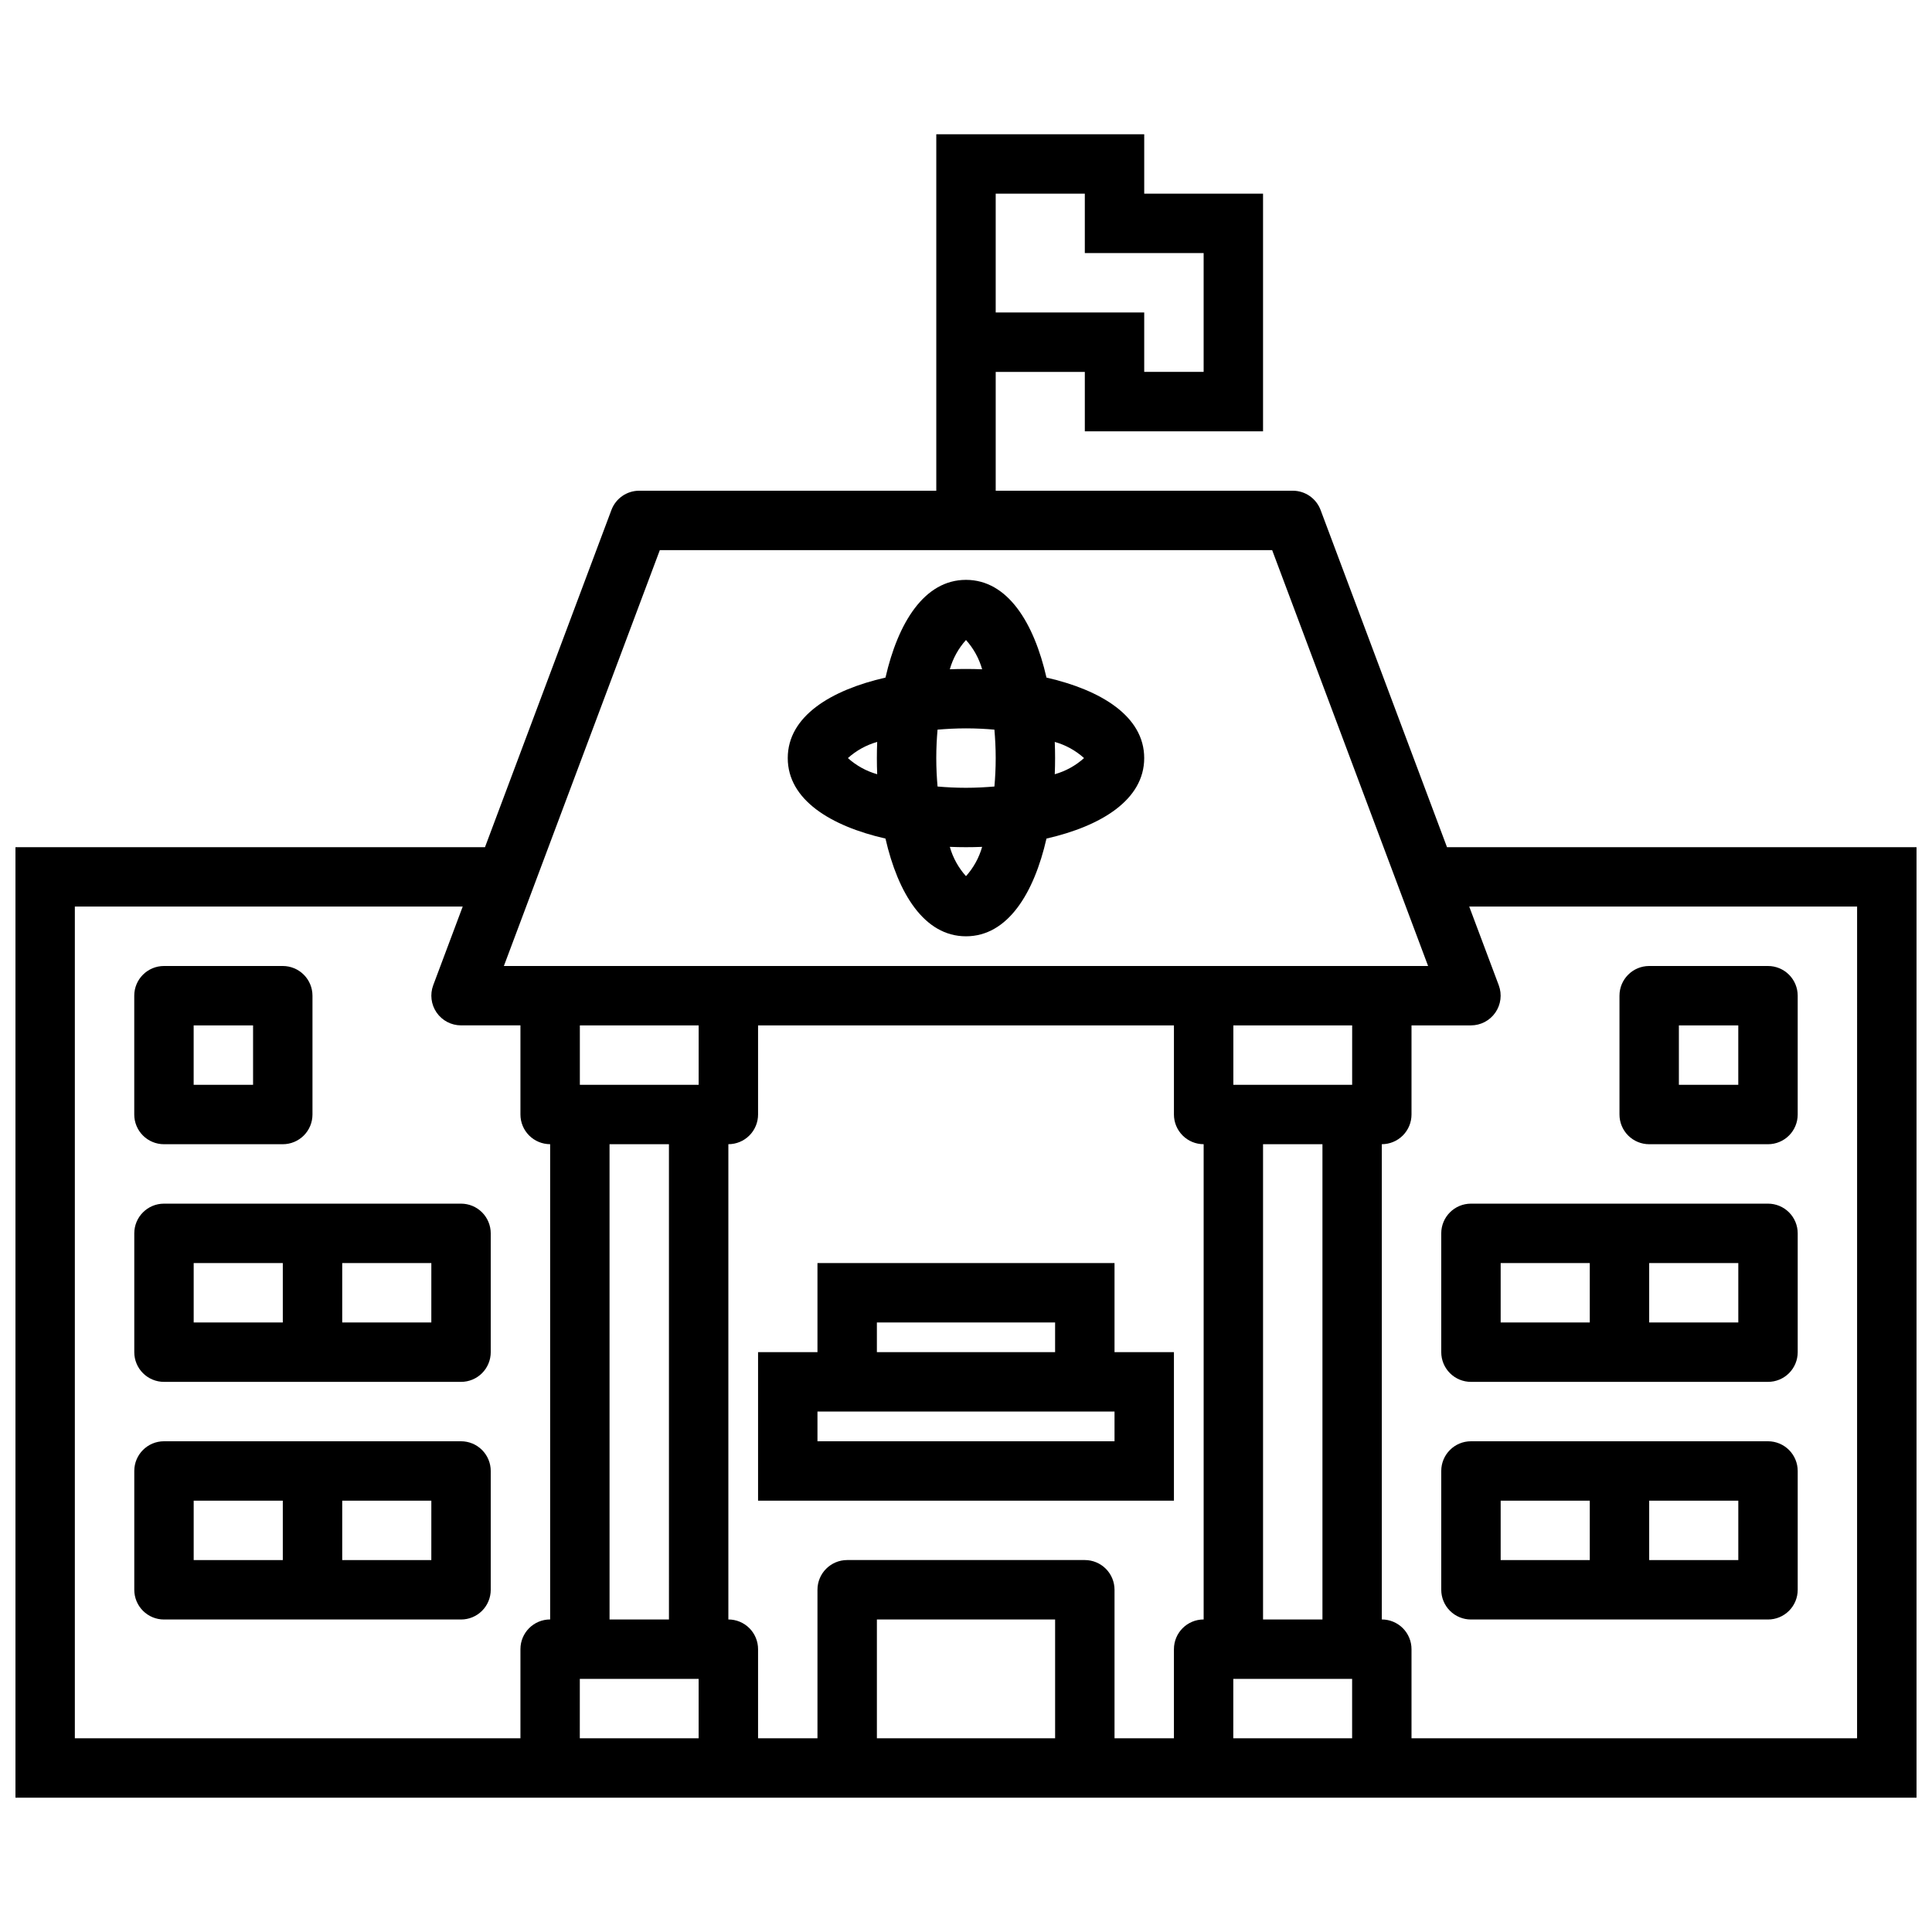 <?xml version="1.0" encoding="UTF-8"?>
<!-- Uploaded to: SVG Repo, www.svgrepo.com, Generator: SVG Repo Mixer Tools -->
<svg width="800px" height="800px" version="1.1" viewBox="144 144 512 512" xmlns="http://www.w3.org/2000/svg">
 <defs>
  <clipPath id="a">
   <path d="m148.09 179h503.81v442h-503.81z"/>
  </clipPath>
 </defs>
 <g clip-path="url(#a)">
  <path d="m527.47 368.51-33.5-89.355c-1.156-3.074-4.094-5.113-7.379-5.109h-78.719v-31.488h23.617v15.742h47.23v-62.977h-31.488v-15.742h-55.105v94.465h-78.719c-3.285-0.004-6.223 2.035-7.375 5.109l-33.504 89.355h-124.43v251.9h503.81v-251.9zm-119.6-173.19h23.617v15.746h31.488v31.488h-15.746v-15.746h-39.359zm-89.008 94.465h162.27l41.328 110.21-244.93 0.004zm175.6 283.39h-15.742v-125.95h15.742zm-39.359 7.871v23.617h-15.742v-39.359c0-2.09-0.832-4.09-2.305-5.566-1.477-1.477-3.481-2.309-5.566-2.309h-62.977c-4.348 0-7.875 3.527-7.875 7.875v39.359h-15.742v-23.617c0-2.086-0.828-4.09-2.305-5.566-1.477-1.477-3.481-2.305-5.566-2.305v-125.95c2.086 0 4.09-0.828 5.566-2.305 1.477-1.477 2.305-3.481 2.305-5.566v-23.617h110.21v23.617c0 2.086 0.832 4.09 2.309 5.566 1.473 1.477 3.477 2.305 5.566 2.305v125.95c-4.348 0-7.875 3.523-7.875 7.871zm-31.488 23.617h-47.23v-31.488h47.23zm-94.465-173.18h-31.484v-15.746h31.488zm-23.617 15.742h15.742l0.004 125.95h-15.742zm196.8-15.742h-31.484v-15.746h31.488zm-338.5 173.18v-220.42h102.79l-7.816 20.852v0.004c-0.906 2.414-0.566 5.121 0.902 7.246 1.469 2.121 3.887 3.387 6.469 3.387h15.742v23.617c0 2.086 0.828 4.09 2.305 5.566 1.477 1.477 3.481 2.305 5.566 2.305v125.95c-4.348 0-7.871 3.523-7.871 7.871v23.617zm133.82 0 0.004-15.746h31.488v15.742zm173.18 0 0.004-15.746h31.488v15.742zm165.31 0h-118.08v-23.617c0-2.086-0.828-4.09-2.305-5.566-1.477-1.477-3.481-2.305-5.566-2.305v-125.95c2.086 0 4.09-0.828 5.566-2.305 1.477-1.477 2.305-3.481 2.305-5.566v-23.617h15.746c2.582 0.004 5-1.262 6.473-3.387 1.473-2.121 1.809-4.828 0.902-7.246l-7.824-20.855h102.79z"/>
 </g>
 <path d="m378.66 366.23c3.309 14.477 10.258 25.898 21.336 25.898 11.074 0 18.027-11.422 21.332-25.898 14.477-3.305 25.898-10.258 25.898-21.332s-11.422-18.027-25.898-21.332c-3.305-14.477-10.258-25.898-21.332-25.898s-18.027 11.422-21.332 25.898c-14.48 3.305-25.902 10.258-25.902 21.332s11.422 18.027 25.898 21.332zm21.336 9.961c-2.004-2.227-3.469-4.883-4.285-7.766 1.43 0.059 2.856 0.09 4.285 0.09 1.426 0 2.856-0.027 4.281-0.086v-0.004c-0.816 2.883-2.281 5.539-4.281 7.766zm-7.875-31.293c0-2.691 0.133-5.172 0.34-7.535 2.363-0.195 4.84-0.34 7.535-0.34 2.691 0 5.172 0.133 7.535 0.34 0.195 2.363 0.34 4.84 0.34 7.535 0 2.691-0.133 5.172-0.34 7.535-2.363 0.195-4.84 0.34-7.535 0.34-2.691 0-5.172-0.133-7.535-0.34-0.203-2.363-0.34-4.844-0.34-7.535zm39.164 0c-2.223 2.004-4.879 3.469-7.762 4.281 0.059-1.426 0.086-2.856 0.086-4.281s-0.027-2.856-0.086-4.281c2.883 0.812 5.539 2.277 7.762 4.281zm-31.289-31.293c2 2.227 3.465 4.883 4.281 7.762-1.43-0.055-2.856-0.086-4.281-0.086s-2.856 0.027-4.281 0.086h-0.004c0.816-2.879 2.281-5.535 4.285-7.762zm-23.531 27.008c-0.059 1.43-0.086 2.859-0.086 4.285s0.027 2.856 0.086 4.281c-2.879-0.812-5.535-2.277-7.762-4.281 2.227-2.004 4.883-3.469 7.762-4.281z"/>
 <path d="m187.45 447.23h31.488c2.09 0 4.09-0.828 5.566-2.305 1.477-1.477 2.305-3.481 2.305-5.566v-31.488c0-2.09-0.828-4.09-2.305-5.566-1.477-1.477-3.477-2.305-5.566-2.305h-31.488c-4.348 0-7.871 3.523-7.871 7.871v31.488c0 2.086 0.828 4.09 2.305 5.566 1.477 1.477 3.481 2.305 5.566 2.305zm7.871-31.488h15.746v15.742l-15.746 0.004z"/>
 <path d="m266.18 462.98h-78.723c-4.348 0-7.871 3.523-7.871 7.871v31.488c0 2.086 0.828 4.09 2.305 5.566 1.477 1.477 3.481 2.305 5.566 2.305h78.723c2.086 0 4.09-0.828 5.566-2.305 1.473-1.477 2.305-3.481 2.305-5.566v-31.488c0-2.09-0.832-4.09-2.305-5.566-1.477-1.477-3.481-2.305-5.566-2.305zm-70.852 15.742h23.617v15.742h-23.617zm62.977 15.742h-23.613v-15.742h23.617z"/>
 <path d="m266.18 525.95h-78.723c-4.348 0-7.871 3.527-7.871 7.875v31.488c0 2.086 0.828 4.09 2.305 5.566 1.477 1.477 3.481 2.305 5.566 2.305h78.723c2.086 0 4.09-0.828 5.566-2.305 1.473-1.477 2.305-3.481 2.305-5.566v-31.488c0-2.09-0.832-4.09-2.305-5.566-1.477-1.477-3.481-2.309-5.566-2.309zm-70.852 15.746h23.617v15.742h-23.617zm62.977 15.742h-23.613v-15.742h23.617z"/>
 <path d="m581.05 447.23h31.488c2.09 0 4.09-0.828 5.566-2.305 1.477-1.477 2.305-3.481 2.305-5.566v-31.488c0-2.09-0.828-4.09-2.305-5.566-1.477-1.477-3.477-2.305-5.566-2.305h-31.488c-4.348 0-7.871 3.523-7.871 7.871v31.488c0 2.086 0.828 4.09 2.305 5.566 1.477 1.477 3.481 2.305 5.566 2.305zm7.871-31.488h15.742v15.742l-15.742 0.004z"/>
 <path d="m439.36 478.72h-78.723v23.617h-15.742v39.359h110.21v-39.359h-15.742zm-62.977 15.742h47.23v7.871l-47.23 0.004zm62.977 31.488h-78.723v-7.871h78.723z"/>
 <path d="m612.54 462.98h-78.719c-4.348 0-7.875 3.523-7.875 7.871v31.488c0 2.086 0.832 4.09 2.309 5.566 1.477 1.477 3.477 2.305 5.566 2.305h78.719c2.09 0 4.09-0.828 5.566-2.305 1.477-1.477 2.305-3.481 2.305-5.566v-31.488c0-2.09-0.828-4.09-2.305-5.566s-3.477-2.305-5.566-2.305zm-70.848 15.742h23.617v15.742h-23.617zm62.977 15.742h-23.617v-15.742h23.617z"/>
 <path d="m612.54 525.95h-78.719c-4.348 0-7.875 3.527-7.875 7.875v31.488c0 2.086 0.832 4.09 2.309 5.566 1.477 1.477 3.477 2.305 5.566 2.305h78.719c2.09 0 4.09-0.828 5.566-2.305 1.477-1.477 2.305-3.481 2.305-5.566v-31.488c0-2.09-0.828-4.09-2.305-5.566-1.477-1.477-3.477-2.309-5.566-2.309zm-70.848 15.742h23.617v15.742l-23.617 0.004zm62.977 15.742-23.617 0.004v-15.742h23.617z"/>
</svg>